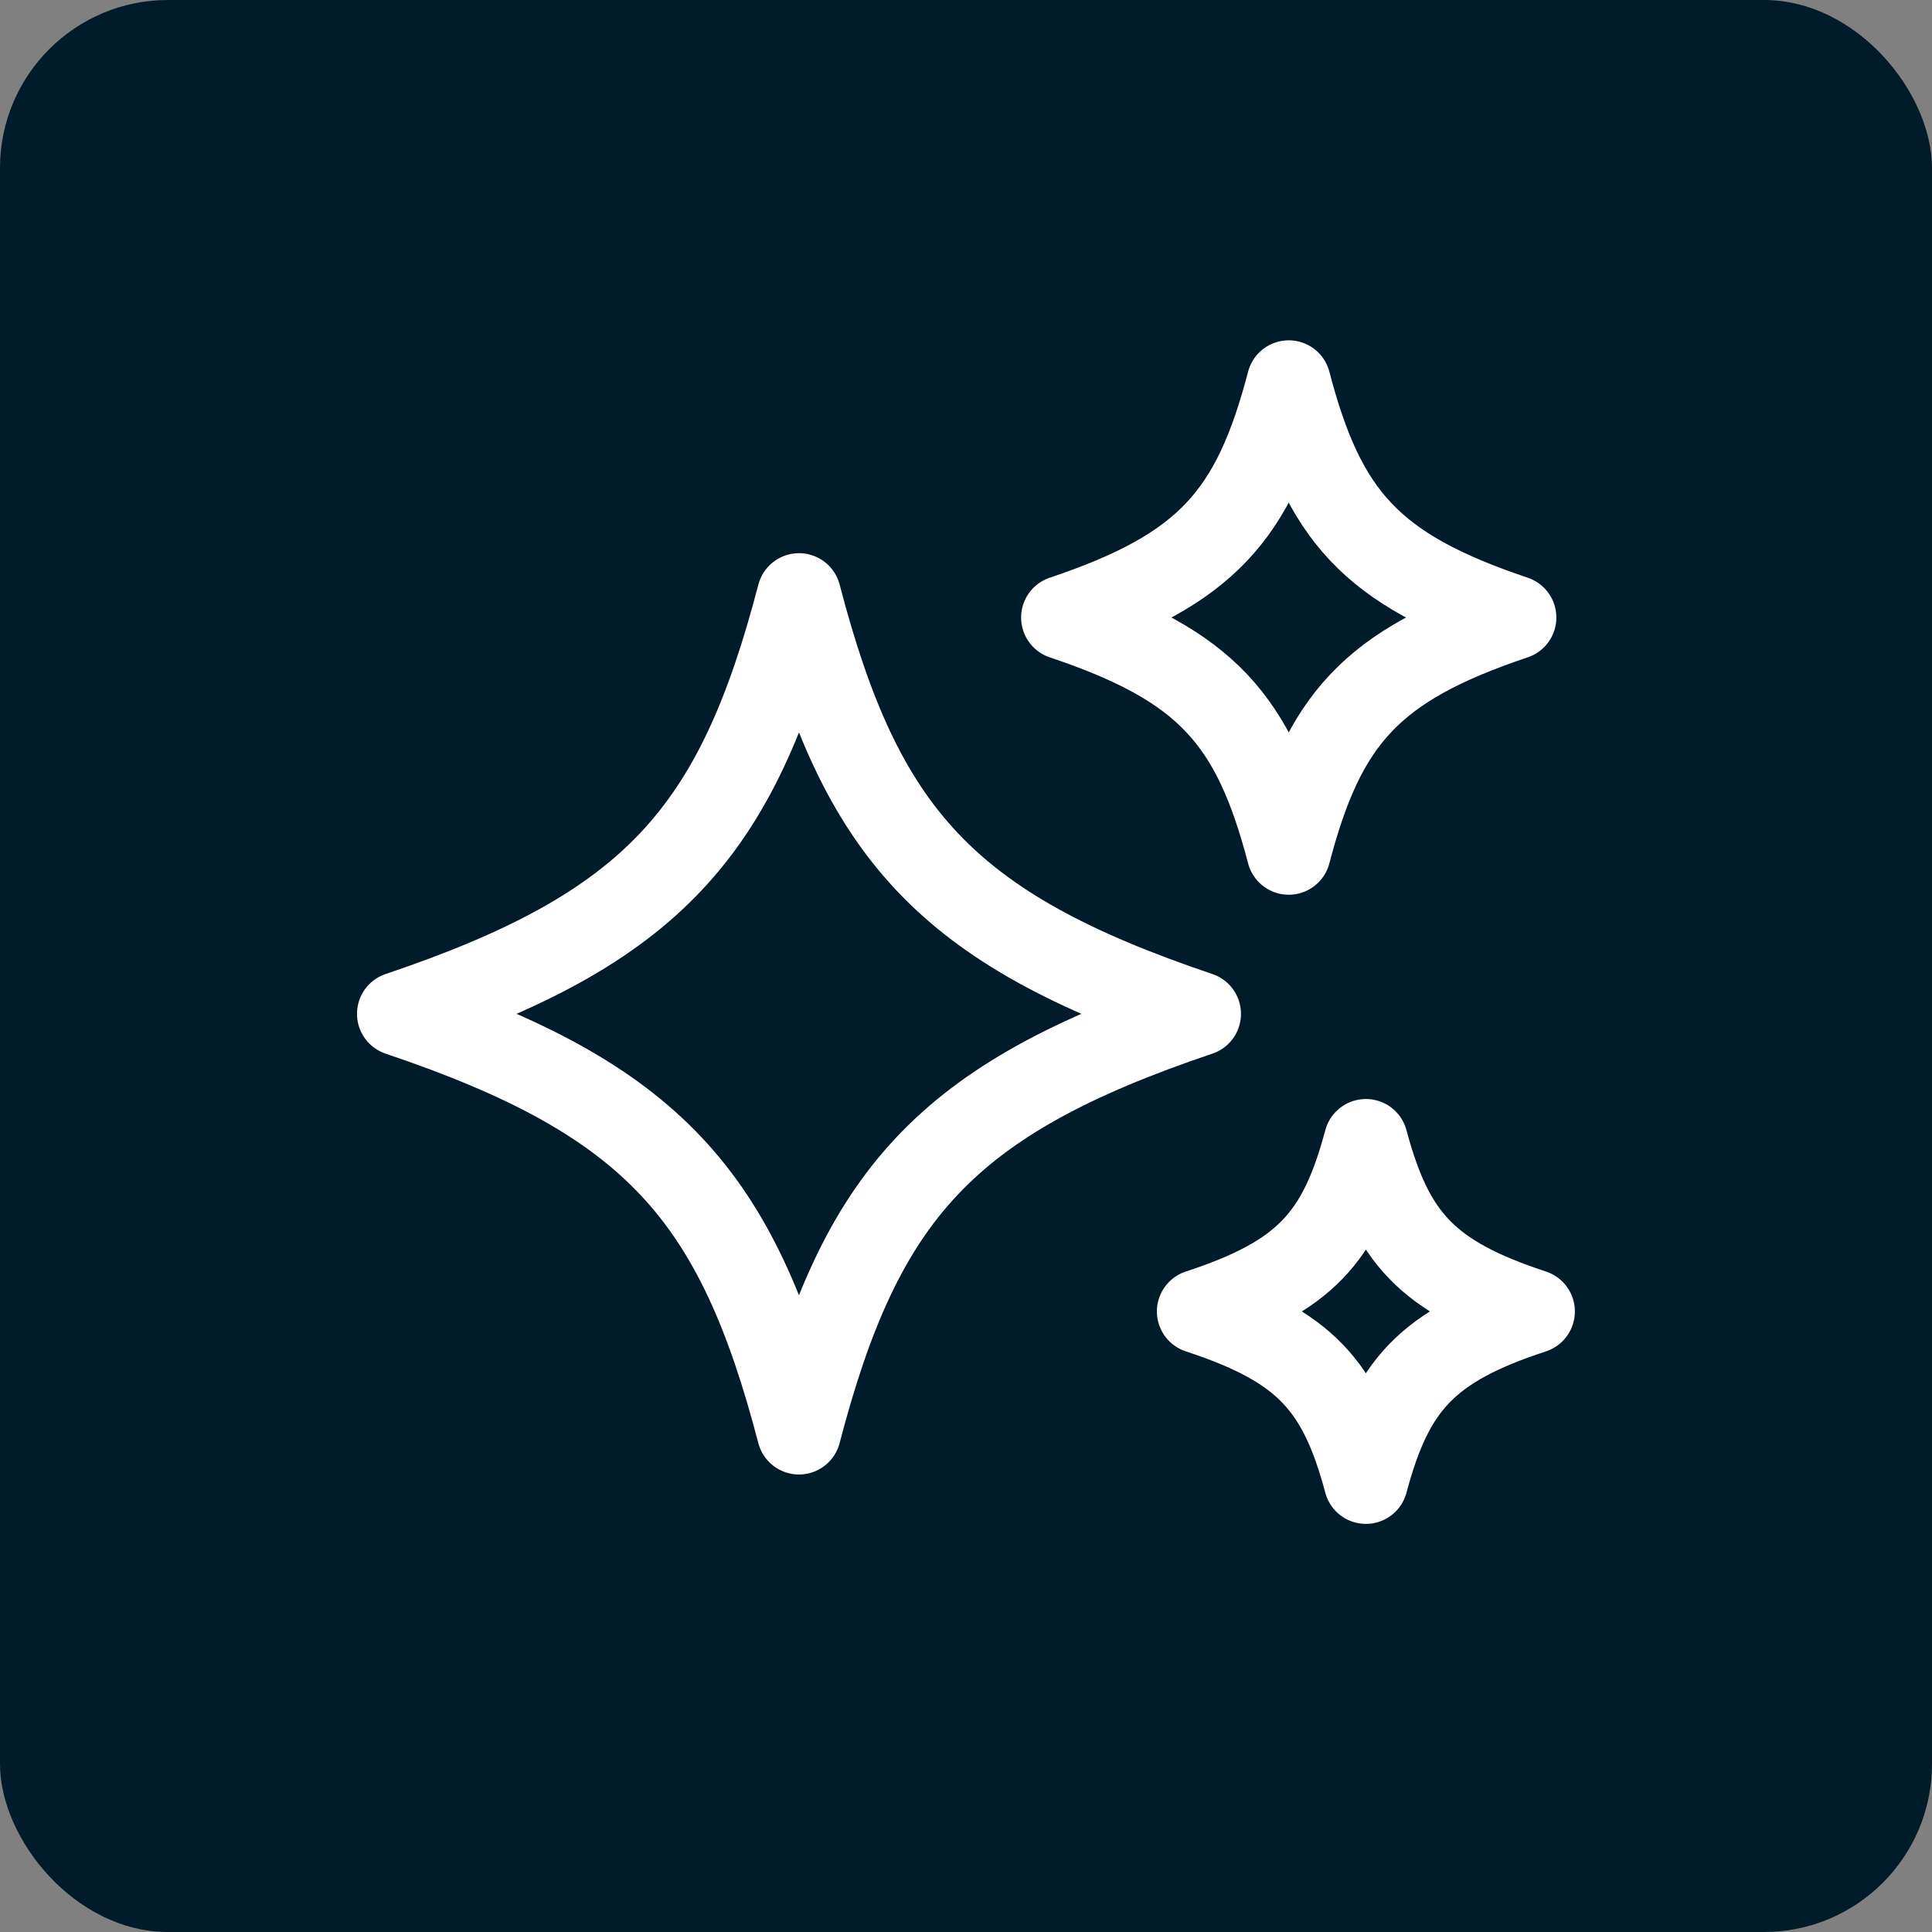 <svg xmlns="http://www.w3.org/2000/svg" width="46" height="46" viewBox="0 0 46 46">
  <rect x="0" y="0" width="46" height="46" fill="#808080" stroke="none"/>
  <g id="Groupe_12072" data-name="Groupe 12072" transform="translate(-2690 18008)">
    <rect id="Rectangle_4881" data-name="Rectangle 4881" width="46" height="46" rx="4" transform="translate(2690 -18008)" fill="#001b29"/>
    <g id="Stars" transform="translate(2697.641 -18001.564)">
      <path id="Tracé_18959" data-name="Tracé 18959" d="M20.906,20.988c-6.053,2.04-8.048,4.311-9.524,9.968C9.907,25.3,7.912,23.028,1.859,20.988c6.053-2.04,8.048-4.311,9.524-9.968C12.858,16.677,14.853,18.948,20.906,20.988Z" transform="translate(0 -3.285)" fill="none" stroke="#fff" stroke-linecap="round" stroke-linejoin="round" stroke-width="2"/>
      <path id="Tracé_18960" data-name="Tracé 18960" d="M38.662,8.267c-3.414,1.146-4.54,2.422-5.372,5.6-.832-3.178-1.958-4.454-5.372-5.6,3.414-1.146,4.54-2.422,5.372-5.6C34.122,5.845,35.248,7.121,38.662,8.267Z" transform="translate(-10.247)" fill="none" stroke="#fff" stroke-linecap="round" stroke-linejoin="round" stroke-width="2"/>
      <path id="Tracé_18961" data-name="Tracé 18961" d="M41.2,36.495c-2.527.83-3.36,1.755-3.976,4.058-.616-2.3-1.449-3.228-3.976-4.058,2.527-.83,3.36-1.755,3.976-4.058C37.842,34.74,38.676,35.664,41.2,36.495Z" transform="translate(-12.344 -11.706)" fill="none" stroke="#fff" stroke-linecap="round" stroke-linejoin="round" stroke-width="2"/>
    </g>
  </g>
</svg>
